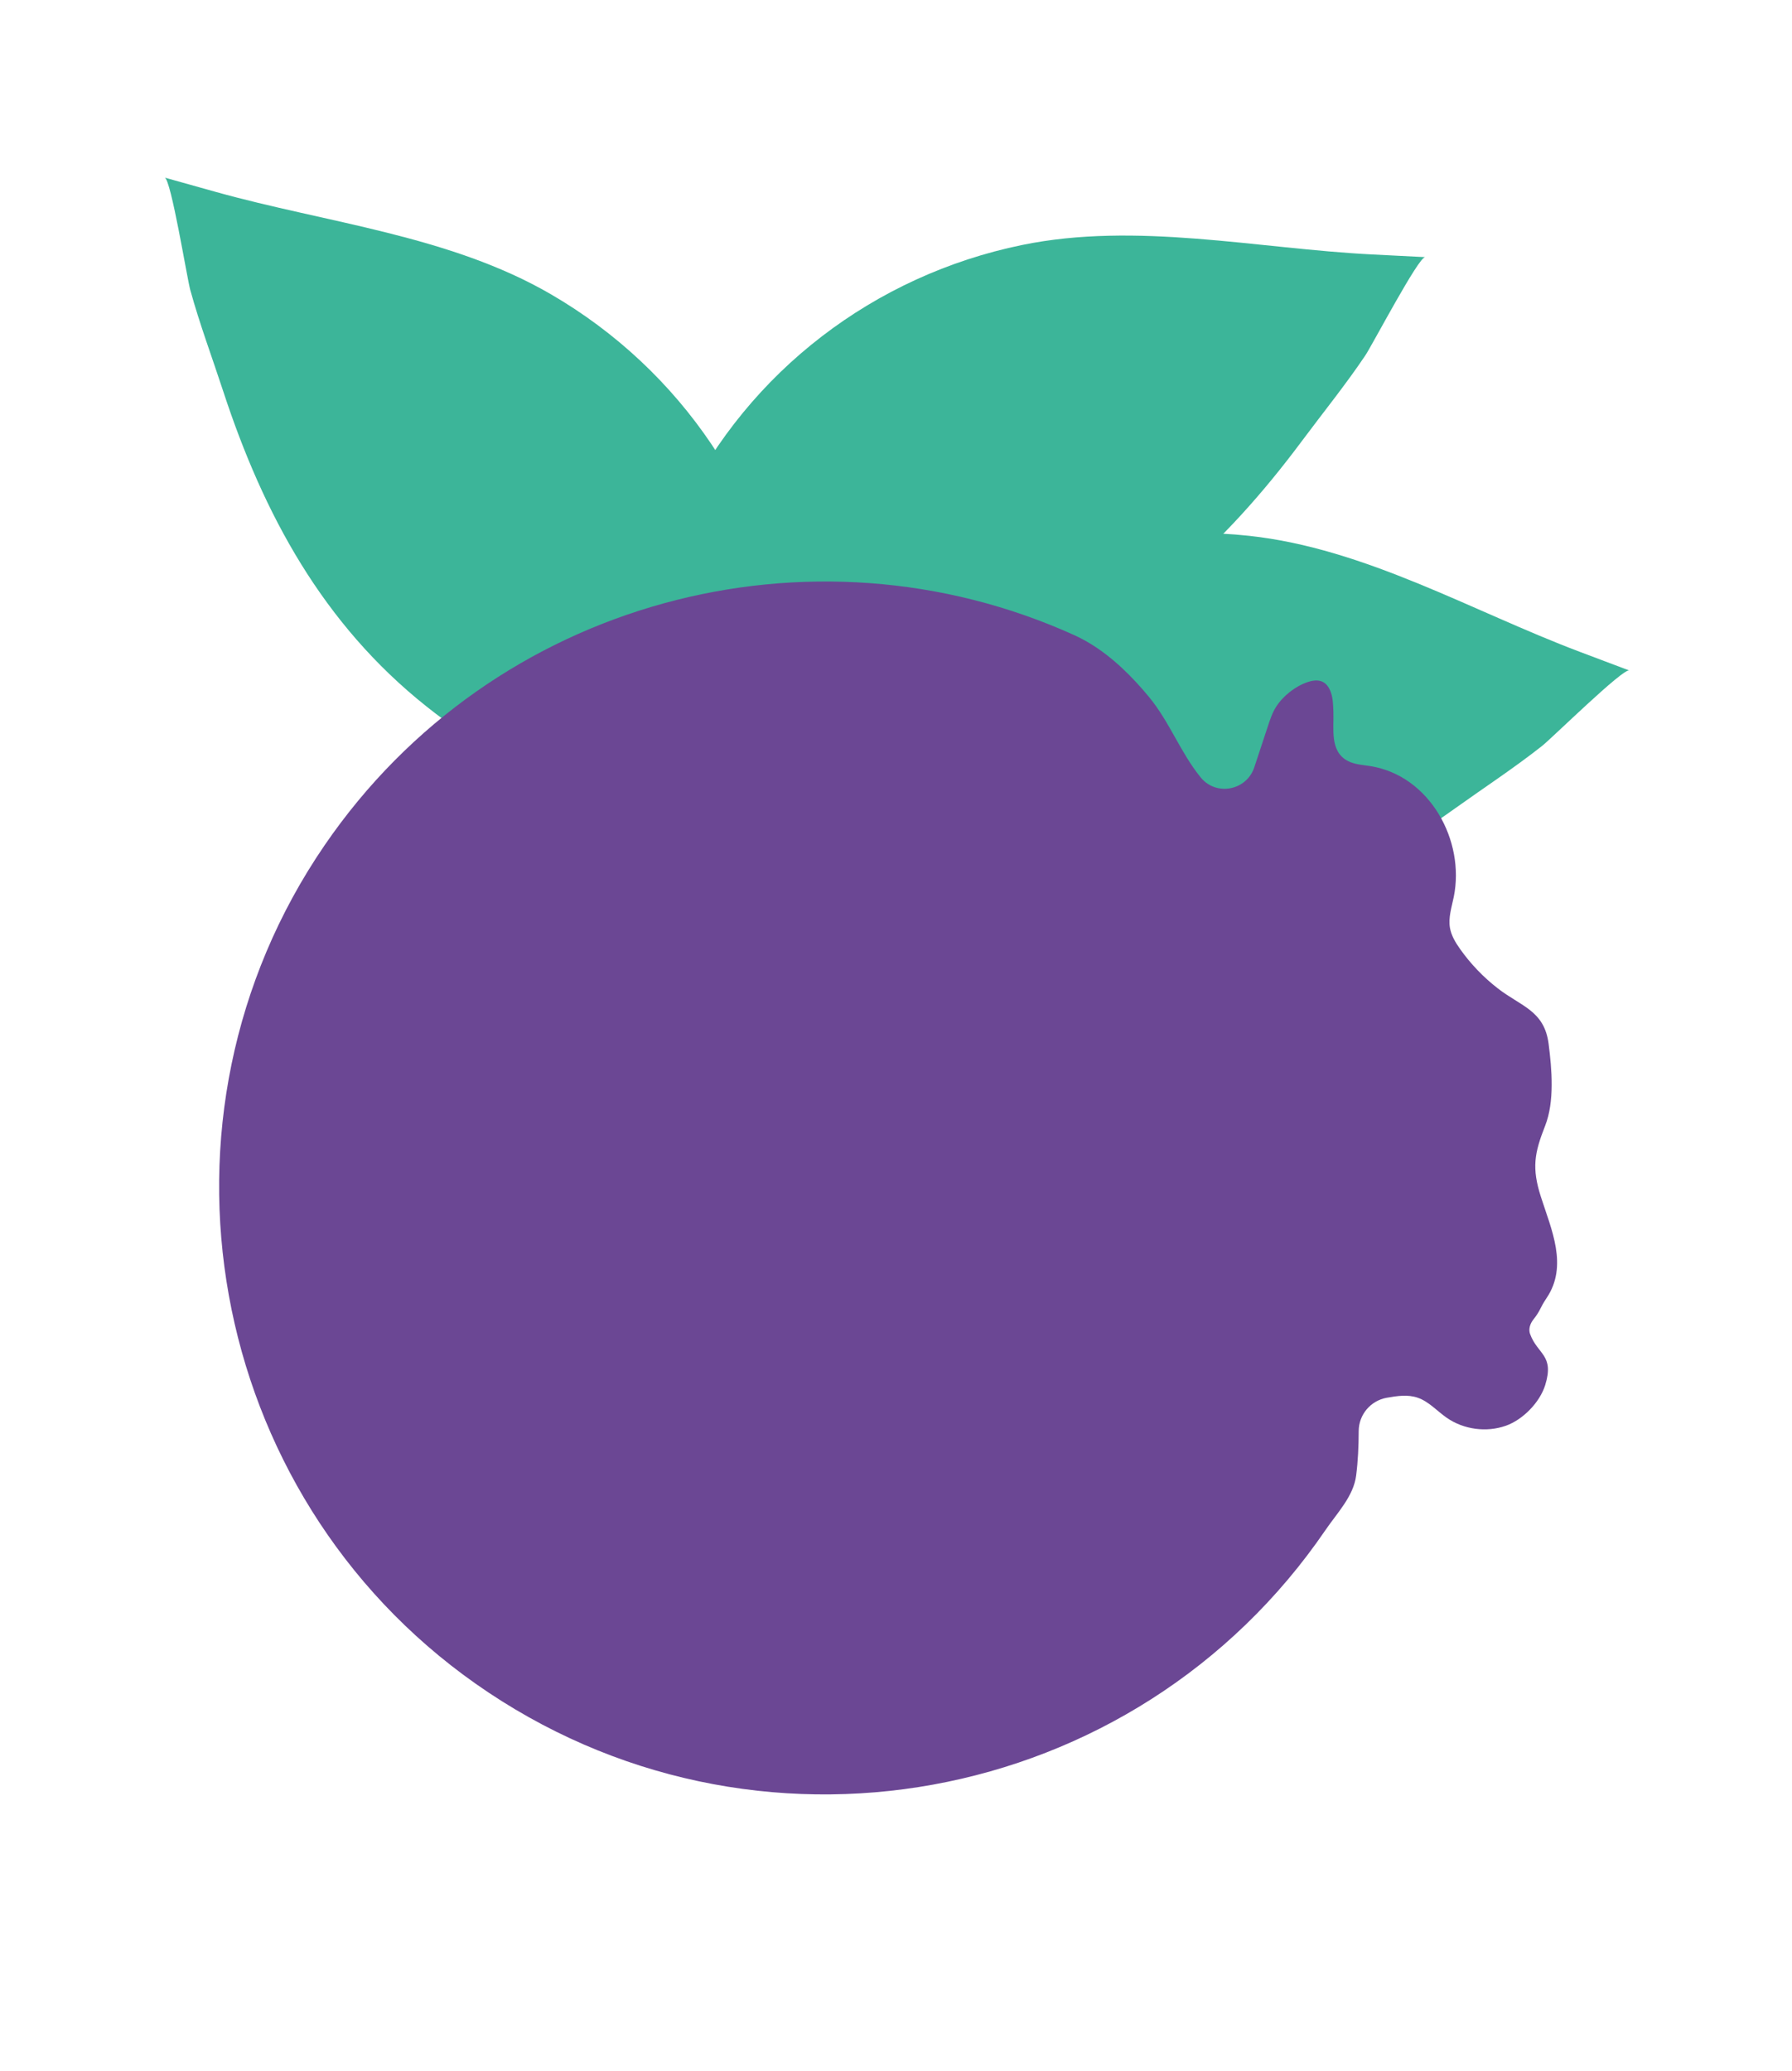 <?xml version="1.0" encoding="UTF-8"?> <svg xmlns="http://www.w3.org/2000/svg" width="1612" height="1863" viewBox="0 0 1612 1863" fill="none"> <path d="M577.24 635.715C601.204 646.895 641.01 642.218 659.171 642.97C687.388 644.137 715.677 643.889 743.849 641.856C799.708 637.823 855.042 626.609 907.72 607.469C1019.35 566.909 1101.39 490.351 1171.12 396.693C1190.18 371.1 1210.41 346.134 1228.14 319.766C1234.35 310.524 1276.07 230.983 1282.02 231.283C1282.02 231.283 1234.66 228.893 1234.61 228.891C1130.84 223.654 1022.3 199.2 919.322 220.385C786.605 247.688 673.746 333.838 614.224 455.367C592.131 500.478 574.199 547.653 560.087 595.849C558.849 600.076 557.63 604.417 557.915 608.816C558.792 622.348 566.393 630.655 577.24 635.715Z" fill="#3CB599"></path> <path d="M670.976 773.001C690.382 790.964 729.715 798.665 746.779 804.926C773.292 814.653 800.306 823.054 827.754 829.72C882.176 842.937 938.292 849.154 994.299 847.012C1112.98 842.474 1214.48 794.621 1309.48 726.73C1335.44 708.178 1362.33 690.581 1387.26 670.885C1396 663.982 1460.02 600.979 1465.59 603.08C1465.59 603.08 1421.22 586.345 1421.17 586.326C1323.96 549.656 1228.07 493.226 1123.54 481.956C988.823 467.432 855.049 515.007 761.262 612.558C726.449 648.768 694.969 688.216 666.815 729.801C664.346 733.448 661.859 737.209 660.787 741.485C657.491 754.639 662.193 764.87 670.976 773.001Z" fill="#3CB599"></path> <path d="M687.928 767.16C661.654 770.147 625.397 753.065 607.938 748.007C580.813 740.148 554.069 730.925 528.002 720.046C476.319 698.474 427.415 670.26 383.548 635.374C290.591 561.448 237.129 462.791 200.763 351.829C190.826 321.507 179.578 291.408 171.146 260.773C168.192 250.036 153.902 161.36 148.171 159.756C148.171 159.756 193.832 172.537 193.883 172.551C293.937 200.556 404.625 211.856 495.536 264.662C612.701 332.719 692.339 450.263 710.163 584.406C716.778 634.199 718.792 684.628 716.86 734.81C716.69 739.211 716.467 743.714 714.799 747.795C709.668 760.347 699.821 765.808 687.928 767.16Z" fill="#3CB599"></path> <path d="M980.571 578.822C1000.97 591.191 1018.5 608.649 1033.53 626.824C1052 649.17 1061.89 676.814 1079.78 698.893C1080.01 699.179 1080.24 699.461 1080.48 699.742C1094.54 716.348 1121.48 710.847 1128.3 690.186L1140.62 652.92C1142.59 646.973 1144.59 640.956 1147.97 635.681C1154.29 625.854 1165.35 617.161 1176.46 613.471C1186.41 610.167 1193.71 612.451 1197.33 623.172C1199.17 628.62 1199.23 634.479 1199.46 640.224C1200.05 655.447 1195.94 675.863 1212.43 684.466C1218.63 687.7 1225.87 688.008 1232.77 689.115C1286.13 697.657 1318.04 755.985 1307.75 806.711C1305.88 815.944 1302.71 825.287 1304.31 834.571C1305.51 841.548 1309.3 847.785 1313.38 853.566C1322.88 867.004 1334.4 879.002 1347.4 889.084C1368.17 905.192 1389.21 908.995 1393.05 938.838C1396 961.75 1398.53 990.845 1389.89 1012.74C1380.25 1037.18 1377.82 1050.6 1386.1 1076.46C1395.56 1106 1410.76 1138.58 1391.22 1167.59C1384.91 1176.95 1386.04 1178.45 1379.25 1187.03C1376.39 1190.64 1374.82 1195.6 1376.39 1199.92C1383.14 1218.44 1398.49 1218.7 1389.96 1245.95C1385.1 1261.47 1369.92 1277.02 1354.59 1282.43C1337.12 1288.59 1316.78 1285.87 1301.54 1275.35C1292.72 1269.26 1285.35 1260.64 1275.2 1257.19C1266.32 1254.17 1256.98 1255.6 1247.57 1257.24C1232.97 1259.8 1222.25 1272.44 1222.22 1287.27C1222.19 1300.69 1221.6 1314.14 1219.92 1327.26C1217.54 1345.86 1202.87 1360.84 1192.45 1376.1C1021.08 1627.11 677.153 1690 427.798 1514.42C184.859 1343.36 124.101 1005.28 292.066 760.191C443.744 538.868 729.793 464.312 966.195 571.223C971.14 573.458 975.929 576.01 980.571 578.822Z" fill="#6B4794"></path> </svg> 